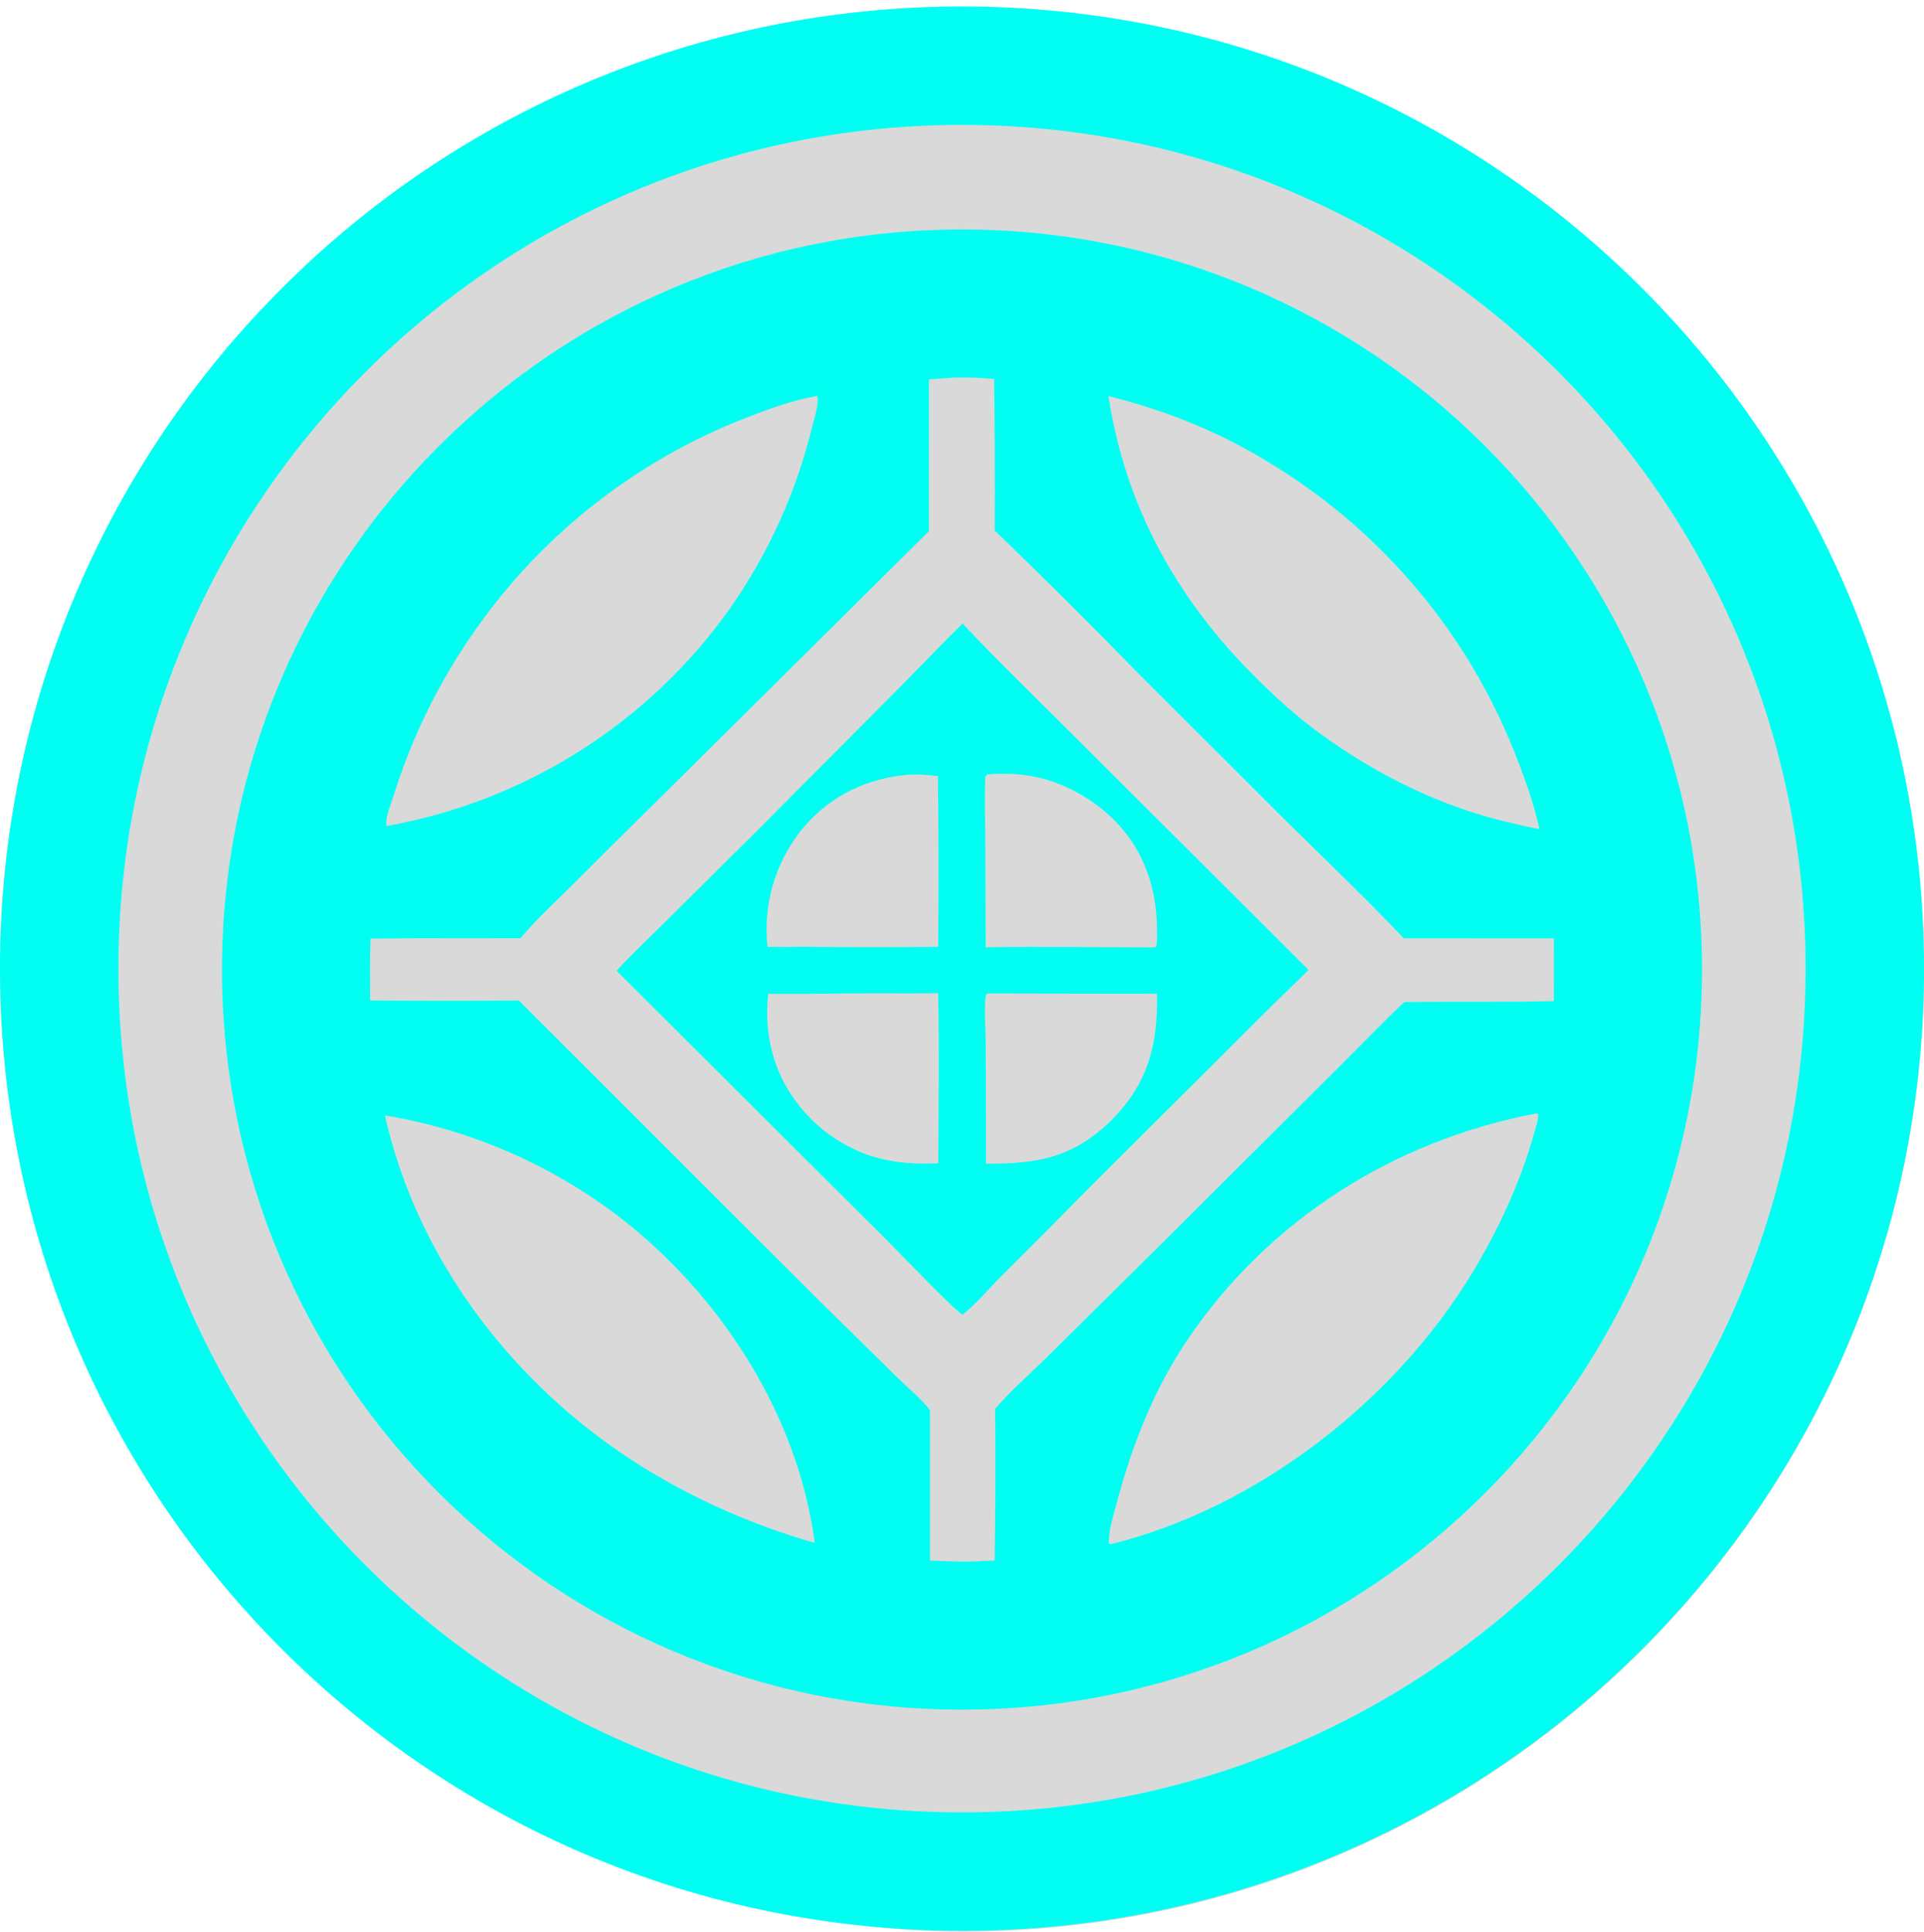 <svg width="260" height="261" viewBox="0 0 260 261" fill="none" xmlns="http://www.w3.org/2000/svg">
<rect y="1" width="260" height="260" rx="130" fill="black" fill-opacity="0.15"/>
<path d="M130 0.878C201.797 0.878 260 59.081 260 130.878C260 202.675 201.797 260.878 130 260.878C58.203 260.878 0 202.675 0 130.878C0 59.081 58.203 0.878 130 0.878ZM130 16.878C67.04 16.878 16 67.917 16 130.878C16 193.838 67.04 244.878 130 244.878C192.96 244.878 244 193.838 244 130.878C244 67.917 192.96 16.878 130 16.878ZM130 31C185.228 31 230 75.771 230 131C230 186.228 185.228 231 130 231C74.772 231 30 186.228 30 131C30 75.771 74.772 31 130 31ZM134.339 51.2C132.03 51.004 129.547 50.897 127.236 51.142L125.534 51.255L125.526 71.775L88.671 108.329C84.717 112.207 80.786 116.11 76.88 120.036C74.692 122.22 72.294 124.384 70.343 126.778C63.586 126.744 56.828 126.758 50.071 126.821C49.968 129.605 50.005 132.393 50.014 135.179C56.717 135.239 63.419 135.24 70.122 135.183L110.628 175.66L121.071 185.93C122.594 187.425 124.339 188.846 125.671 190.503V210.852C128.018 210.952 130.404 211.092 132.751 210.916L134.407 210.848C134.519 204.017 134.541 197.185 134.475 190.353C136.593 187.882 139.17 185.658 141.489 183.361L156.154 168.851L180.74 144.362C183.759 141.379 186.679 138.285 189.777 135.386C196.511 135.305 203.246 135.426 209.979 135.266C209.978 132.446 210.032 129.611 209.971 126.793L189.704 126.781C183.473 120.214 176.858 114.042 170.483 107.618L153.785 90.938C147.427 84.422 140.972 78.001 134.422 71.676C134.456 64.85 134.429 58.025 134.339 51.2ZM207.5 150.465C188.352 154.125 171.496 164.797 160.53 180.924C155.942 187.671 152.936 195.378 150.867 203.229C150.448 204.821 149.781 206.855 149.849 208.496C150.068 208.665 149.943 208.626 150.224 208.611C169.968 203.716 188.531 189.216 198.979 171.941C202.509 166.103 205.481 159.694 207.31 153.115C207.502 152.424 207.992 151.166 207.824 150.467L207.5 150.465ZM52.025 150.715C56.387 170.249 69.475 187.233 86.315 197.887C93.7 202.514 101.707 206.074 110.096 208.459C107.816 191.093 97.306 174.86 83.526 164.303C74.297 157.279 63.481 152.614 52.025 150.715ZM130.081 84.246C135.057 89.572 140.346 94.607 145.48 99.78L176.825 131.044C175.044 132.858 173.179 134.59 171.38 136.387L147.676 160C143.616 164.126 139.533 168.23 135.428 172.311C133.676 174.064 131.998 176.085 130.076 177.641C128.9 176.978 121.476 169.179 120.069 167.788L83.33 131.177C85.027 129.254 86.977 127.472 88.788 125.652L102.12 112.441L122.459 91.986C125.01 89.418 127.488 86.772 130.081 84.246ZM133.24 134.389C132.94 135.959 133.194 139.173 133.198 140.895L133.25 157.226C140.188 157.269 144.974 156.431 150.139 151.418C150.177 151.38 150.215 151.341 150.253 151.303C154.99 146.503 156.424 141.477 156.355 134.852C156.354 134.661 156.35 134.469 156.343 134.277L133.487 134.233L133.24 134.389ZM126.779 134.196C122.714 134.258 118.649 134.184 114.584 134.232C110.993 134.28 107.402 134.299 103.812 134.29C103.201 139.811 104.552 145.144 108.083 149.498C110.632 152.641 113.746 154.792 117.554 156.153C120.703 157.127 123.526 157.328 126.799 157.172C126.822 149.517 126.942 141.85 126.779 134.196ZM141.351 105.325C138.777 104.563 136.069 104.422 133.403 104.634C133.132 104.88 133.154 104.907 133.137 105.286C133.016 107.871 133.133 110.516 133.142 113.104L133.195 127.988C140.769 127.86 148.364 128.004 155.941 128.003L156.212 127.922C156.428 127.228 156.348 126.382 156.347 125.653C156.339 121.953 155.626 118.539 153.88 115.251C151.341 110.47 146.513 106.853 141.351 105.325ZM126.748 104.861C125.198 104.684 123.454 104.542 121.904 104.76C116.34 105.435 111.52 108.015 108.062 112.441C104.667 116.854 103.11 122.402 103.719 127.93C105.385 127.946 107.052 127.945 108.719 127.927C114.74 127.984 120.762 127.986 126.783 127.932C126.851 120.241 126.84 112.551 126.748 104.861ZM149.783 53.51C152.108 68.423 158.933 80.814 169.582 91.43C172.308 94.147 175.142 96.745 178.257 99.019C186.104 104.75 194.882 109.095 204.402 111.233C205.601 111.502 206.835 111.846 208.048 112.01C207.252 108.495 205.988 104.953 204.649 101.606C198.323 85.675 187.047 72.18 172.471 63.094C165.213 58.526 158.06 55.607 149.783 53.51ZM110.462 53.489C107.2 54.033 103.896 55.261 100.819 56.453C86.204 62.125 73.582 71.951 64.523 84.711C59.555 91.667 55.728 99.366 53.187 107.519C52.859 108.544 52.068 110.429 52.205 111.471C52.211 111.517 52.227 111.561 52.238 111.606C71.009 108.268 87.699 97.683 98.682 82.152C103.817 74.82 107.546 66.604 109.681 57.92C109.986 56.699 110.668 54.713 110.462 53.489Z" fill="#00FFF2"/>
</svg>
